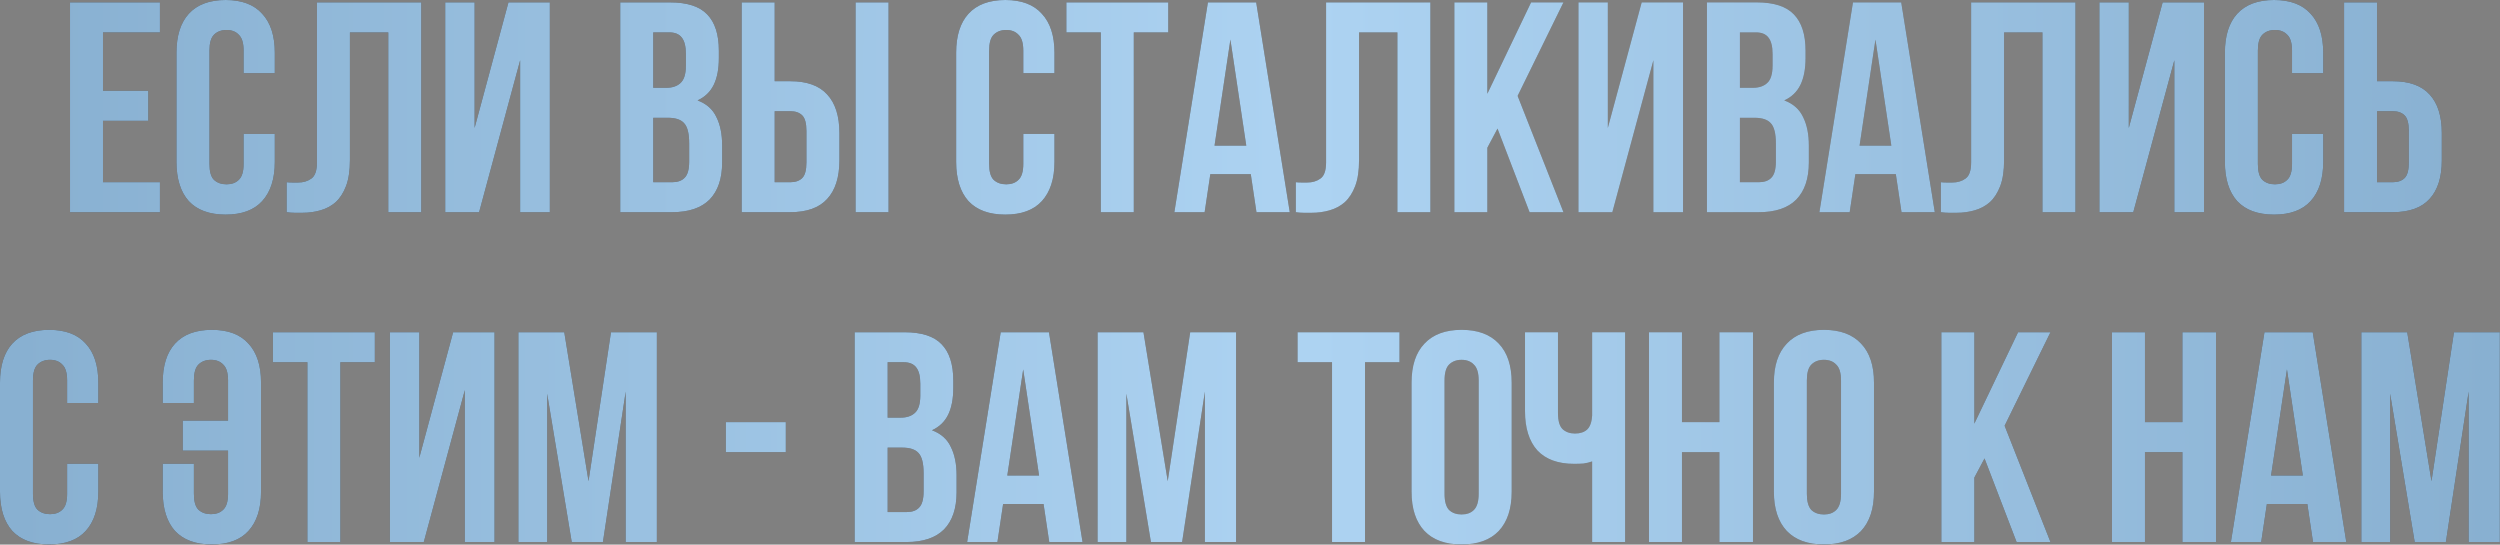 <?xml version="1.0" encoding="UTF-8"?> <svg xmlns="http://www.w3.org/2000/svg" width="3585" height="781" viewBox="0 0 3585 781" fill="none"><rect x="0" y="0" width="3585" height="781" fill="#808080" stroke="none"/><path d="M147.683 130.218H212.577V173.195H147.683V261.297H229.338V304.273H100.408V3.438H229.338V46.414H147.683V130.218ZM394.039 192.105V232.073C394.039 256.426 388.022 275.193 375.989 288.372C364.242 301.265 346.765 307.712 323.557 307.712C300.35 307.712 282.73 301.265 270.696 288.372C258.949 275.193 253.076 256.426 253.076 232.073V75.638C253.076 51.285 258.949 32.662 270.696 19.769C282.73 6.589 300.35 -0.001 323.557 -0.001C346.765 -0.001 364.242 6.589 375.989 19.769C388.022 32.662 394.039 51.285 394.039 75.638V104.862H349.343V72.63C349.343 61.742 347.051 54.15 342.467 49.852C338.169 45.268 332.296 42.976 324.847 42.976C317.397 42.976 311.381 45.268 306.797 49.852C302.499 54.15 300.35 61.742 300.35 72.63V235.081C300.35 245.969 302.499 253.561 306.797 257.859C311.381 262.156 317.397 264.305 324.847 264.305C332.296 264.305 338.169 262.156 342.467 257.859C347.051 253.561 349.343 245.969 349.343 235.081V192.105H394.039ZM556.789 46.414H501.779V229.494C501.779 244.679 499.917 257.142 496.192 266.884C492.468 276.625 487.454 284.361 481.15 290.091C474.847 295.535 467.541 299.403 459.232 301.695C451.21 303.987 442.758 305.133 433.876 305.133C429.579 305.133 425.711 305.133 422.273 305.133C418.834 305.133 415.11 304.846 411.099 304.273V261.297C413.677 261.583 416.399 261.727 419.264 261.727C422.129 261.727 424.851 261.727 427.43 261.727C434.879 261.727 441.182 259.864 446.339 256.14C451.783 252.415 454.505 244.679 454.505 232.932V3.438H604.063V304.273H556.789V46.414ZM687.018 304.273H638.455V3.438H680.572V183.509L729.135 3.438H788.443V304.273H745.896V86.382L687.018 304.273ZM960.772 3.438C985.412 3.438 1003.18 9.168 1014.06 20.628C1025.24 32.089 1030.82 49.422 1030.82 72.63V83.374C1030.82 98.846 1028.39 111.595 1023.52 121.623C1018.65 131.651 1010.91 139.1 1000.31 143.971C1013.2 148.842 1022.23 156.864 1027.39 168.038C1032.83 178.925 1035.55 192.391 1035.55 208.436V232.932C1035.55 256.14 1029.53 273.903 1017.5 286.223C1005.47 298.257 987.561 304.273 963.781 304.273H889.431V3.438H960.772ZM936.705 168.897V261.297H963.781C971.803 261.297 977.82 259.148 981.831 254.85C986.128 250.553 988.277 242.817 988.277 231.643V205.427C988.277 191.388 985.842 181.79 980.971 176.633C976.387 171.476 968.651 168.897 957.764 168.897H936.705ZM936.705 46.414V125.921H955.185C964.067 125.921 970.943 123.629 975.814 119.044C980.971 114.46 983.55 106.152 983.55 94.118V77.357C983.55 66.47 981.544 58.591 977.533 53.72C973.808 48.849 967.792 46.414 959.483 46.414H936.705ZM1133.23 261.297C1140.68 261.297 1146.41 259.291 1150.42 255.28C1154.43 251.269 1156.43 243.82 1156.43 232.932V187.807C1156.43 176.92 1154.43 169.47 1150.42 165.459C1146.41 161.448 1140.68 159.442 1133.23 159.442H1110.88V261.297H1133.23ZM1063.6 304.273V3.438H1110.88V116.466H1133.23C1157.01 116.466 1174.63 122.769 1186.09 135.376C1197.83 147.982 1203.71 166.462 1203.71 190.815V229.924C1203.71 254.277 1197.83 272.757 1186.09 285.364C1174.63 297.97 1157.01 304.273 1133.23 304.273H1063.6ZM1226.91 3.438H1274.19V304.273H1226.91V3.438ZM1512.1 192.105V232.073C1512.1 256.426 1506.08 275.193 1494.05 288.372C1482.3 301.265 1464.83 307.712 1441.62 307.712C1418.41 307.712 1400.79 301.265 1388.76 288.372C1377.01 275.193 1371.14 256.426 1371.14 232.073V75.638C1371.14 51.285 1377.01 32.662 1388.76 19.769C1400.79 6.589 1418.41 -0.001 1441.62 -0.001C1464.83 -0.001 1482.3 6.589 1494.05 19.769C1506.08 32.662 1512.1 51.285 1512.1 75.638V104.862H1467.41V72.63C1467.41 61.742 1465.11 54.15 1460.53 49.852C1456.23 45.268 1450.36 42.976 1442.91 42.976C1435.46 42.976 1429.44 45.268 1424.86 49.852C1420.56 54.15 1418.41 61.742 1418.41 72.63V235.081C1418.41 245.969 1420.56 253.561 1424.86 257.859C1429.44 262.156 1435.46 264.305 1442.91 264.305C1450.36 264.305 1456.23 262.156 1460.53 257.859C1465.11 253.561 1467.41 245.969 1467.41 235.081V192.105H1512.1ZM1529.16 3.438H1675.28V46.414H1625.86V304.273H1578.58V46.414H1529.16V3.438ZM1849.49 304.273H1801.78L1793.62 249.693H1735.6L1727.43 304.273H1684.03L1732.16 3.438H1801.35L1849.49 304.273ZM1741.62 208.865H1787.17L1764.39 56.728L1741.62 208.865ZM2003.89 46.414H1948.88V229.494C1948.88 244.679 1947.02 257.142 1943.29 266.884C1939.57 276.625 1934.55 284.361 1928.25 290.091C1921.95 295.535 1914.64 299.403 1906.33 301.695C1898.31 303.987 1889.86 305.133 1880.98 305.133C1876.68 305.133 1872.81 305.133 1869.37 305.133C1865.94 305.133 1862.21 304.846 1858.2 304.273V261.297C1860.78 261.583 1863.5 261.727 1866.37 261.727C1869.23 261.727 1871.95 261.727 1874.53 261.727C1881.98 261.727 1888.28 259.864 1893.44 256.14C1898.88 252.415 1901.61 244.679 1901.61 232.932V3.438H2051.16V304.273H2003.89V46.414ZM2147.44 184.369L2132.83 211.874V304.273H2085.56V3.438H2132.83V134.516L2195.58 3.438H2241.99L2176.24 137.524L2241.99 304.273H2193.43L2147.44 184.369ZM2312.07 304.273H2263.51V3.438H2305.62V183.509L2354.19 3.438H2413.49V304.273H2370.95V86.382L2312.07 304.273ZM2519.09 3.438C2543.73 3.438 2561.5 9.168 2572.38 20.628C2583.56 32.089 2589.14 49.422 2589.14 72.63V83.374C2589.14 98.846 2586.71 111.595 2581.84 121.623C2576.97 131.651 2569.23 139.1 2558.63 143.971C2571.52 148.842 2580.55 156.864 2585.71 168.038C2591.15 178.925 2593.87 192.391 2593.87 208.436V232.932C2593.87 256.14 2587.85 273.903 2575.82 286.223C2563.79 298.257 2545.88 304.273 2522.1 304.273H2447.75V3.438H2519.09ZM2495.03 168.897V261.297H2522.1C2530.12 261.297 2536.14 259.148 2540.15 254.85C2544.45 250.553 2546.6 242.817 2546.6 231.643V205.427C2546.6 191.388 2544.16 181.79 2539.29 176.633C2534.71 171.476 2526.97 168.897 2516.08 168.897H2495.03ZM2495.03 46.414V125.921H2513.51C2522.39 125.921 2529.26 123.629 2534.13 119.044C2539.29 114.46 2541.87 106.152 2541.87 94.118V77.357C2541.87 66.47 2539.86 58.591 2535.85 53.72C2532.13 48.849 2526.11 46.414 2517.8 46.414H2495.03ZM2774.49 304.273H2726.79L2718.62 249.693H2660.6L2652.44 304.273H2609.03L2657.16 3.438H2726.36L2774.49 304.273ZM2666.62 208.865H2712.17L2689.4 56.728L2666.62 208.865ZM2928.89 46.414H2873.88V229.494C2873.88 244.679 2872.02 257.142 2868.3 266.884C2864.57 276.625 2859.56 284.361 2853.25 290.091C2846.95 295.535 2839.65 299.403 2831.34 301.695C2823.31 303.987 2814.86 305.133 2805.98 305.133C2801.68 305.133 2797.82 305.133 2794.38 305.133C2790.94 305.133 2787.21 304.846 2783.2 304.273V261.297C2785.78 261.583 2788.5 261.727 2791.37 261.727C2794.23 261.727 2796.96 261.727 2799.53 261.727C2806.98 261.727 2813.29 259.864 2818.44 256.14C2823.89 252.415 2826.61 244.679 2826.61 232.932V3.438H2976.17V304.273H2928.89V46.414ZM3059.12 304.273H3010.56V3.438H3052.68V183.509L3101.24 3.438H3160.55V304.273H3118V86.382L3059.12 304.273ZM3331.47 192.105V232.073C3331.47 256.426 3325.45 275.193 3313.42 288.372C3301.67 301.265 3284.2 307.712 3260.99 307.712C3237.78 307.712 3220.16 301.265 3208.13 288.372C3196.38 275.193 3190.51 256.426 3190.51 232.073V75.638C3190.51 51.285 3196.38 32.662 3208.13 19.769C3220.16 6.589 3237.78 -0.001 3260.99 -0.001C3284.2 -0.001 3301.67 6.589 3313.42 19.769C3325.45 32.662 3331.47 51.285 3331.47 75.638V104.862H3286.77V72.63C3286.77 61.742 3284.48 54.15 3279.9 49.852C3275.6 45.268 3269.73 42.976 3262.28 42.976C3254.83 42.976 3248.81 45.268 3244.23 49.852C3239.93 54.15 3237.78 61.742 3237.78 72.63V235.081C3237.78 245.969 3239.93 253.561 3244.23 257.859C3248.81 262.156 3254.83 264.305 3262.28 264.305C3269.73 264.305 3275.6 262.156 3279.9 257.859C3284.48 253.561 3286.77 245.969 3286.77 235.081V192.105H3331.47ZM3431.04 261.297C3438.49 261.297 3444.22 259.291 3448.24 255.28C3452.25 251.269 3454.25 243.82 3454.25 232.932V187.807C3454.25 176.92 3452.25 169.47 3448.24 165.459C3444.22 161.448 3438.49 159.442 3431.04 159.442H3408.7V261.297H3431.04ZM3361.42 304.273V3.438H3408.7V116.466H3431.04C3454.82 116.466 3472.45 122.769 3483.91 135.376C3495.65 147.982 3501.53 166.462 3501.53 190.815V229.924C3501.53 254.277 3495.65 272.757 3483.91 285.364C3472.45 297.97 3454.82 304.273 3431.04 304.273H3361.42ZM140.964 665.105V705.073C140.964 729.426 134.947 748.193 122.914 761.372C111.167 774.265 93.69 780.712 70.483 780.712C47.275 780.712 29.655 774.265 17.621 761.372C5.874 748.193 0.001 729.426 0.001 705.073V548.638C0.001 524.285 5.874 505.662 17.621 492.769C29.655 479.589 47.275 472.999 70.483 472.999C93.69 472.999 111.167 479.589 122.914 492.769C134.947 505.662 140.964 524.285 140.964 548.638V577.862H96.269V545.63C96.269 534.742 93.976 527.15 89.392 522.852C85.095 518.268 79.221 515.976 71.772 515.976C64.323 515.976 58.306 518.268 53.722 522.852C49.424 527.15 47.275 534.742 47.275 545.63V708.081C47.275 718.969 49.424 726.561 53.722 730.859C58.306 735.156 64.323 737.305 71.772 737.305C79.221 737.305 85.095 735.156 89.392 730.859C93.976 726.561 96.269 718.969 96.269 708.081V665.105H140.964ZM327.039 545.63C327.039 534.742 324.747 527.15 320.163 522.852C315.865 518.268 309.992 515.976 302.543 515.976C295.093 515.976 289.077 518.268 284.492 522.852C280.195 527.15 278.046 534.742 278.046 545.63V577.862H233.35V548.638C233.35 524.285 239.224 505.662 250.971 492.769C263.004 479.589 280.624 472.999 303.832 472.999C327.039 472.999 344.516 479.589 356.263 492.769C368.297 505.662 374.313 524.285 374.313 548.638V705.073C374.313 729.426 368.297 748.193 356.263 761.372C344.516 774.265 327.039 780.712 303.832 780.712C280.624 780.712 263.004 774.265 250.971 761.372C239.224 748.193 233.35 729.426 233.35 705.073V665.105H278.046V708.081C278.046 718.969 280.195 726.561 284.492 730.859C289.077 735.156 295.093 737.305 302.543 737.305C309.992 737.305 315.865 735.156 320.163 730.859C324.747 726.561 327.039 718.969 327.039 708.081V646.195H262.145V603.218H327.039V545.63ZM391.373 476.438H537.493V519.414H488.07V777.273H440.796V519.414H391.373V476.438ZM607.696 777.273H559.133V476.438H601.25V656.509L649.813 476.438H709.121V777.273H666.574V559.382L607.696 777.273ZM843.943 690.031L876.175 476.438H941.93V777.273H897.234V561.531L864.572 777.273H819.876L784.635 564.539V777.273H743.378V476.438H809.132L843.943 690.031ZM1040.89 605.367H1126.84V648.344H1040.89V605.367ZM1296.95 476.438C1321.59 476.438 1339.35 482.168 1350.24 493.628C1361.41 505.089 1367 522.422 1367 545.63V556.374C1367 571.845 1364.56 584.595 1359.69 594.623C1354.82 604.651 1347.09 612.1 1336.48 616.971C1349.38 621.842 1358.4 629.864 1363.56 641.038C1369 651.925 1371.73 665.391 1371.73 681.436V705.932C1371.73 729.14 1365.71 746.903 1353.68 759.223C1341.64 771.257 1323.73 777.273 1299.95 777.273H1225.61V476.438H1296.95ZM1272.88 641.897V734.297H1299.95C1307.98 734.297 1313.99 732.148 1318 727.85C1322.3 723.553 1324.45 715.817 1324.45 704.643V678.427C1324.45 664.388 1322.02 654.79 1317.15 649.633C1312.56 644.476 1304.83 641.897 1293.94 641.897H1272.88ZM1272.88 519.414V598.921H1291.36C1300.24 598.921 1307.12 596.629 1311.99 592.044C1317.15 587.46 1319.72 579.152 1319.72 567.118V550.357C1319.72 539.47 1317.72 531.591 1313.71 526.72C1309.98 521.849 1303.97 519.414 1295.66 519.414H1272.88ZM1552.34 777.273H1504.64L1496.47 722.693H1438.46L1430.29 777.273H1386.88L1435.02 476.438H1504.21L1552.34 777.273ZM1444.47 681.865H1490.03L1467.25 529.728L1444.47 681.865ZM1674.52 690.031L1706.75 476.438H1772.5V777.273H1727.81V561.531L1695.14 777.273H1650.45L1615.21 564.539V777.273H1573.95V476.438H1639.7L1674.52 690.031ZM1860.72 476.438H2006.84V519.414H1957.42V777.273H1910.14V519.414H1860.72V476.438ZM2071.45 708.081C2071.45 718.969 2073.6 726.704 2077.9 731.289C2082.48 735.586 2088.5 737.735 2095.95 737.735C2103.4 737.735 2109.27 735.586 2113.57 731.289C2118.16 726.704 2120.45 718.969 2120.45 708.081V545.63C2120.45 534.742 2118.16 527.15 2113.57 522.852C2109.27 518.268 2103.4 515.976 2095.95 515.976C2088.5 515.976 2082.48 518.268 2077.9 522.852C2073.6 527.15 2071.45 534.742 2071.45 545.63V708.081ZM2024.18 548.638C2024.18 524.285 2030.34 505.662 2042.66 492.769C2054.98 479.589 2072.74 472.999 2095.95 472.999C2119.16 472.999 2136.92 479.589 2149.24 492.769C2161.56 505.662 2167.72 524.285 2167.72 548.638V705.073C2167.72 729.426 2161.56 748.193 2149.24 761.372C2136.92 774.265 2119.16 780.712 2095.95 780.712C2072.74 780.712 2054.98 774.265 2042.66 761.372C2030.34 748.193 2024.18 729.426 2024.18 705.073V548.638ZM2234.14 476.438V592.474C2234.14 603.362 2236.29 610.954 2240.59 615.252C2245.17 619.549 2251.19 621.698 2258.64 621.698C2265.8 621.698 2271.53 619.836 2275.83 616.111C2280.13 612.1 2282.56 605.367 2283.14 595.912V476.438H2330.41V777.273H2283.14V661.666C2279.13 663.099 2274.97 664.102 2270.67 664.675C2266.66 664.961 2262.22 665.105 2257.35 665.105C2234.14 665.105 2216.52 658.658 2204.49 645.765C2192.74 632.586 2186.87 613.819 2186.87 589.466V476.438H2234.14ZM2411.93 777.273H2364.65V476.438H2411.93V605.367H2465.65V476.438H2513.78V777.273H2465.65V648.344H2411.93V777.273ZM2591.03 708.081C2591.03 718.969 2593.18 726.704 2597.48 731.289C2602.06 735.586 2608.08 737.735 2615.53 737.735C2622.98 737.735 2628.85 735.586 2633.15 731.289C2637.74 726.704 2640.03 718.969 2640.03 708.081V545.63C2640.03 534.742 2637.74 527.15 2633.15 522.852C2628.85 518.268 2622.98 515.976 2615.53 515.976C2608.08 515.976 2602.06 518.268 2597.48 522.852C2593.18 527.15 2591.03 534.742 2591.03 545.63V708.081ZM2543.76 548.638C2543.76 524.285 2549.92 505.662 2562.24 492.769C2574.56 479.589 2592.32 472.999 2615.53 472.999C2638.74 472.999 2656.5 479.589 2668.82 492.769C2681.14 505.662 2687.3 524.285 2687.3 548.638V705.073C2687.3 729.426 2681.14 748.193 2668.82 761.372C2656.5 774.265 2638.74 780.712 2615.53 780.712C2592.32 780.712 2574.56 774.265 2562.24 761.372C2549.92 748.193 2543.76 729.426 2543.76 705.073V548.638ZM2845.81 657.369L2831.2 684.874V777.273H2783.92V476.438H2831.2V607.516L2893.94 476.438H2940.36L2874.61 610.524L2940.36 777.273H2891.8L2845.81 657.369ZM3075.88 777.273H3028.61V476.438H3075.88V605.367H3129.6V476.438H3177.73V777.273H3129.6V648.344H3075.88V777.273ZM3364.58 777.273H3316.87L3308.71 722.693H3250.69L3242.53 777.273H3199.12L3247.25 476.438H3316.44L3364.58 777.273ZM3256.71 681.865H3302.26L3279.49 529.728L3256.71 681.865ZM3486.75 690.031L3518.98 476.438H3584.74V777.273H3540.04V561.531L3507.38 777.273H3462.68L3427.44 564.539V777.273H3386.18V476.438H3451.94L3486.75 690.031Z" fill="#474747"></path><path d="M147.683 130.218H212.577V173.195H147.683V261.297H229.338V304.273H100.408V3.438H229.338V46.414H147.683V130.218ZM394.039 192.105V232.073C394.039 256.426 388.022 275.193 375.989 288.372C364.242 301.265 346.765 307.712 323.557 307.712C300.35 307.712 282.73 301.265 270.696 288.372C258.949 275.193 253.076 256.426 253.076 232.073V75.638C253.076 51.285 258.949 32.662 270.696 19.769C282.73 6.589 300.35 -0.001 323.557 -0.001C346.765 -0.001 364.242 6.589 375.989 19.769C388.022 32.662 394.039 51.285 394.039 75.638V104.862H349.343V72.63C349.343 61.742 347.051 54.15 342.467 49.852C338.169 45.268 332.296 42.976 324.847 42.976C317.397 42.976 311.381 45.268 306.797 49.852C302.499 54.15 300.35 61.742 300.35 72.63V235.081C300.35 245.969 302.499 253.561 306.797 257.859C311.381 262.156 317.397 264.305 324.847 264.305C332.296 264.305 338.169 262.156 342.467 257.859C347.051 253.561 349.343 245.969 349.343 235.081V192.105H394.039ZM556.789 46.414H501.779V229.494C501.779 244.679 499.917 257.142 496.192 266.884C492.468 276.625 487.454 284.361 481.15 290.091C474.847 295.535 467.541 299.403 459.232 301.695C451.21 303.987 442.758 305.133 433.876 305.133C429.579 305.133 425.711 305.133 422.273 305.133C418.834 305.133 415.11 304.846 411.099 304.273V261.297C413.677 261.583 416.399 261.727 419.264 261.727C422.129 261.727 424.851 261.727 427.43 261.727C434.879 261.727 441.182 259.864 446.339 256.14C451.783 252.415 454.505 244.679 454.505 232.932V3.438H604.063V304.273H556.789V46.414ZM687.018 304.273H638.455V3.438H680.572V183.509L729.135 3.438H788.443V304.273H745.896V86.382L687.018 304.273ZM960.772 3.438C985.412 3.438 1003.18 9.168 1014.06 20.628C1025.24 32.089 1030.82 49.422 1030.82 72.63V83.374C1030.82 98.846 1028.39 111.595 1023.52 121.623C1018.65 131.651 1010.91 139.1 1000.31 143.971C1013.2 148.842 1022.23 156.864 1027.39 168.038C1032.83 178.925 1035.55 192.391 1035.55 208.436V232.932C1035.55 256.14 1029.53 273.903 1017.5 286.223C1005.47 298.257 987.561 304.273 963.781 304.273H889.431V3.438H960.772ZM936.705 168.897V261.297H963.781C971.803 261.297 977.82 259.148 981.831 254.85C986.128 250.553 988.277 242.817 988.277 231.643V205.427C988.277 191.388 985.842 181.79 980.971 176.633C976.387 171.476 968.651 168.897 957.764 168.897H936.705ZM936.705 46.414V125.921H955.185C964.067 125.921 970.943 123.629 975.814 119.044C980.971 114.46 983.55 106.152 983.55 94.118V77.357C983.55 66.47 981.544 58.591 977.533 53.72C973.808 48.849 967.792 46.414 959.483 46.414H936.705ZM1133.23 261.297C1140.68 261.297 1146.41 259.291 1150.42 255.28C1154.43 251.269 1156.43 243.82 1156.43 232.932V187.807C1156.43 176.92 1154.43 169.47 1150.42 165.459C1146.41 161.448 1140.68 159.442 1133.23 159.442H1110.88V261.297H1133.23ZM1063.6 304.273V3.438H1110.88V116.466H1133.23C1157.01 116.466 1174.63 122.769 1186.09 135.376C1197.83 147.982 1203.71 166.462 1203.71 190.815V229.924C1203.71 254.277 1197.83 272.757 1186.09 285.364C1174.63 297.97 1157.01 304.273 1133.23 304.273H1063.6ZM1226.91 3.438H1274.19V304.273H1226.91V3.438ZM1512.1 192.105V232.073C1512.1 256.426 1506.08 275.193 1494.05 288.372C1482.3 301.265 1464.83 307.712 1441.62 307.712C1418.41 307.712 1400.79 301.265 1388.76 288.372C1377.01 275.193 1371.14 256.426 1371.14 232.073V75.638C1371.14 51.285 1377.01 32.662 1388.76 19.769C1400.79 6.589 1418.41 -0.001 1441.62 -0.001C1464.83 -0.001 1482.3 6.589 1494.05 19.769C1506.08 32.662 1512.1 51.285 1512.1 75.638V104.862H1467.41V72.63C1467.41 61.742 1465.11 54.15 1460.53 49.852C1456.23 45.268 1450.36 42.976 1442.91 42.976C1435.46 42.976 1429.44 45.268 1424.86 49.852C1420.56 54.15 1418.41 61.742 1418.41 72.63V235.081C1418.41 245.969 1420.56 253.561 1424.86 257.859C1429.44 262.156 1435.46 264.305 1442.91 264.305C1450.36 264.305 1456.23 262.156 1460.53 257.859C1465.11 253.561 1467.41 245.969 1467.41 235.081V192.105H1512.1ZM1529.16 3.438H1675.28V46.414H1625.86V304.273H1578.58V46.414H1529.16V3.438ZM1849.49 304.273H1801.78L1793.62 249.693H1735.6L1727.43 304.273H1684.03L1732.16 3.438H1801.35L1849.49 304.273ZM1741.62 208.865H1787.17L1764.39 56.728L1741.62 208.865ZM2003.89 46.414H1948.88V229.494C1948.88 244.679 1947.02 257.142 1943.29 266.884C1939.57 276.625 1934.55 284.361 1928.25 290.091C1921.95 295.535 1914.64 299.403 1906.33 301.695C1898.31 303.987 1889.86 305.133 1880.98 305.133C1876.68 305.133 1872.81 305.133 1869.37 305.133C1865.94 305.133 1862.21 304.846 1858.2 304.273V261.297C1860.78 261.583 1863.5 261.727 1866.37 261.727C1869.23 261.727 1871.95 261.727 1874.53 261.727C1881.98 261.727 1888.28 259.864 1893.44 256.14C1898.88 252.415 1901.61 244.679 1901.61 232.932V3.438H2051.16V304.273H2003.89V46.414ZM2147.44 184.369L2132.83 211.874V304.273H2085.56V3.438H2132.83V134.516L2195.58 3.438H2241.99L2176.24 137.524L2241.99 304.273H2193.43L2147.44 184.369ZM2312.07 304.273H2263.51V3.438H2305.62V183.509L2354.19 3.438H2413.49V304.273H2370.95V86.382L2312.07 304.273ZM2519.09 3.438C2543.73 3.438 2561.5 9.168 2572.38 20.628C2583.56 32.089 2589.14 49.422 2589.14 72.63V83.374C2589.14 98.846 2586.71 111.595 2581.84 121.623C2576.97 131.651 2569.23 139.1 2558.63 143.971C2571.52 148.842 2580.55 156.864 2585.71 168.038C2591.15 178.925 2593.87 192.391 2593.87 208.436V232.932C2593.87 256.14 2587.85 273.903 2575.82 286.223C2563.79 298.257 2545.88 304.273 2522.1 304.273H2447.75V3.438H2519.09ZM2495.03 168.897V261.297H2522.1C2530.12 261.297 2536.14 259.148 2540.15 254.85C2544.45 250.553 2546.6 242.817 2546.6 231.643V205.427C2546.6 191.388 2544.16 181.79 2539.29 176.633C2534.71 171.476 2526.97 168.897 2516.08 168.897H2495.03ZM2495.03 46.414V125.921H2513.51C2522.39 125.921 2529.26 123.629 2534.13 119.044C2539.29 114.46 2541.87 106.152 2541.87 94.118V77.357C2541.87 66.47 2539.86 58.591 2535.85 53.72C2532.13 48.849 2526.11 46.414 2517.8 46.414H2495.03ZM2774.49 304.273H2726.79L2718.62 249.693H2660.6L2652.44 304.273H2609.03L2657.16 3.438H2726.36L2774.49 304.273ZM2666.62 208.865H2712.17L2689.4 56.728L2666.62 208.865ZM2928.89 46.414H2873.88V229.494C2873.88 244.679 2872.02 257.142 2868.3 266.884C2864.57 276.625 2859.56 284.361 2853.25 290.091C2846.95 295.535 2839.65 299.403 2831.34 301.695C2823.31 303.987 2814.86 305.133 2805.98 305.133C2801.68 305.133 2797.82 305.133 2794.38 305.133C2790.94 305.133 2787.21 304.846 2783.2 304.273V261.297C2785.78 261.583 2788.5 261.727 2791.37 261.727C2794.23 261.727 2796.96 261.727 2799.53 261.727C2806.98 261.727 2813.29 259.864 2818.44 256.14C2823.89 252.415 2826.61 244.679 2826.61 232.932V3.438H2976.17V304.273H2928.89V46.414ZM3059.12 304.273H3010.56V3.438H3052.68V183.509L3101.24 3.438H3160.55V304.273H3118V86.382L3059.12 304.273ZM3331.47 192.105V232.073C3331.47 256.426 3325.45 275.193 3313.42 288.372C3301.67 301.265 3284.2 307.712 3260.99 307.712C3237.78 307.712 3220.16 301.265 3208.13 288.372C3196.38 275.193 3190.51 256.426 3190.51 232.073V75.638C3190.51 51.285 3196.38 32.662 3208.13 19.769C3220.16 6.589 3237.78 -0.001 3260.99 -0.001C3284.2 -0.001 3301.67 6.589 3313.42 19.769C3325.45 32.662 3331.47 51.285 3331.47 75.638V104.862H3286.77V72.63C3286.77 61.742 3284.48 54.15 3279.9 49.852C3275.6 45.268 3269.73 42.976 3262.28 42.976C3254.83 42.976 3248.81 45.268 3244.23 49.852C3239.93 54.15 3237.78 61.742 3237.78 72.63V235.081C3237.78 245.969 3239.93 253.561 3244.23 257.859C3248.81 262.156 3254.83 264.305 3262.28 264.305C3269.73 264.305 3275.6 262.156 3279.9 257.859C3284.48 253.561 3286.77 245.969 3286.77 235.081V192.105H3331.47ZM3431.04 261.297C3438.49 261.297 3444.22 259.291 3448.24 255.28C3452.25 251.269 3454.25 243.82 3454.25 232.932V187.807C3454.25 176.92 3452.25 169.47 3448.24 165.459C3444.22 161.448 3438.49 159.442 3431.04 159.442H3408.7V261.297H3431.04ZM3361.42 304.273V3.438H3408.7V116.466H3431.04C3454.82 116.466 3472.45 122.769 3483.91 135.376C3495.65 147.982 3501.53 166.462 3501.53 190.815V229.924C3501.53 254.277 3495.65 272.757 3483.91 285.364C3472.45 297.97 3454.82 304.273 3431.04 304.273H3361.42ZM140.964 665.105V705.073C140.964 729.426 134.947 748.193 122.914 761.372C111.167 774.265 93.69 780.712 70.483 780.712C47.275 780.712 29.655 774.265 17.621 761.372C5.874 748.193 0.001 729.426 0.001 705.073V548.638C0.001 524.285 5.874 505.662 17.621 492.769C29.655 479.589 47.275 472.999 70.483 472.999C93.69 472.999 111.167 479.589 122.914 492.769C134.947 505.662 140.964 524.285 140.964 548.638V577.862H96.269V545.63C96.269 534.742 93.976 527.15 89.392 522.852C85.095 518.268 79.221 515.976 71.772 515.976C64.323 515.976 58.306 518.268 53.722 522.852C49.424 527.15 47.275 534.742 47.275 545.63V708.081C47.275 718.969 49.424 726.561 53.722 730.859C58.306 735.156 64.323 737.305 71.772 737.305C79.221 737.305 85.095 735.156 89.392 730.859C93.976 726.561 96.269 718.969 96.269 708.081V665.105H140.964ZM327.039 545.63C327.039 534.742 324.747 527.15 320.163 522.852C315.865 518.268 309.992 515.976 302.543 515.976C295.093 515.976 289.077 518.268 284.492 522.852C280.195 527.15 278.046 534.742 278.046 545.63V577.862H233.35V548.638C233.35 524.285 239.224 505.662 250.971 492.769C263.004 479.589 280.624 472.999 303.832 472.999C327.039 472.999 344.516 479.589 356.263 492.769C368.297 505.662 374.313 524.285 374.313 548.638V705.073C374.313 729.426 368.297 748.193 356.263 761.372C344.516 774.265 327.039 780.712 303.832 780.712C280.624 780.712 263.004 774.265 250.971 761.372C239.224 748.193 233.35 729.426 233.35 705.073V665.105H278.046V708.081C278.046 718.969 280.195 726.561 284.492 730.859C289.077 735.156 295.093 737.305 302.543 737.305C309.992 737.305 315.865 735.156 320.163 730.859C324.747 726.561 327.039 718.969 327.039 708.081V646.195H262.145V603.218H327.039V545.63ZM391.373 476.438H537.493V519.414H488.07V777.273H440.796V519.414H391.373V476.438ZM607.696 777.273H559.133V476.438H601.25V656.509L649.813 476.438H709.121V777.273H666.574V559.382L607.696 777.273ZM843.943 690.031L876.175 476.438H941.93V777.273H897.234V561.531L864.572 777.273H819.876L784.635 564.539V777.273H743.378V476.438H809.132L843.943 690.031ZM1040.89 605.367H1126.84V648.344H1040.89V605.367ZM1296.95 476.438C1321.59 476.438 1339.35 482.168 1350.24 493.628C1361.41 505.089 1367 522.422 1367 545.63V556.374C1367 571.845 1364.56 584.595 1359.69 594.623C1354.82 604.651 1347.09 612.1 1336.48 616.971C1349.38 621.842 1358.4 629.864 1363.56 641.038C1369 651.925 1371.73 665.391 1371.73 681.436V705.932C1371.73 729.14 1365.71 746.903 1353.68 759.223C1341.64 771.257 1323.73 777.273 1299.95 777.273H1225.61V476.438H1296.95ZM1272.88 641.897V734.297H1299.95C1307.98 734.297 1313.99 732.148 1318 727.85C1322.3 723.553 1324.45 715.817 1324.45 704.643V678.427C1324.45 664.388 1322.02 654.79 1317.15 649.633C1312.56 644.476 1304.83 641.897 1293.94 641.897H1272.88ZM1272.88 519.414V598.921H1291.36C1300.24 598.921 1307.12 596.629 1311.99 592.044C1317.15 587.46 1319.72 579.152 1319.72 567.118V550.357C1319.72 539.47 1317.72 531.591 1313.71 526.72C1309.98 521.849 1303.97 519.414 1295.66 519.414H1272.88ZM1552.34 777.273H1504.64L1496.47 722.693H1438.46L1430.29 777.273H1386.88L1435.02 476.438H1504.21L1552.34 777.273ZM1444.47 681.865H1490.03L1467.25 529.728L1444.47 681.865ZM1674.52 690.031L1706.75 476.438H1772.5V777.273H1727.81V561.531L1695.14 777.273H1650.45L1615.21 564.539V777.273H1573.95V476.438H1639.7L1674.52 690.031ZM1860.72 476.438H2006.84V519.414H1957.42V777.273H1910.14V519.414H1860.72V476.438ZM2071.45 708.081C2071.45 718.969 2073.6 726.704 2077.9 731.289C2082.48 735.586 2088.5 737.735 2095.95 737.735C2103.4 737.735 2109.27 735.586 2113.57 731.289C2118.16 726.704 2120.45 718.969 2120.45 708.081V545.63C2120.45 534.742 2118.16 527.15 2113.57 522.852C2109.27 518.268 2103.4 515.976 2095.95 515.976C2088.5 515.976 2082.48 518.268 2077.9 522.852C2073.6 527.15 2071.45 534.742 2071.45 545.63V708.081ZM2024.18 548.638C2024.18 524.285 2030.34 505.662 2042.66 492.769C2054.98 479.589 2072.74 472.999 2095.95 472.999C2119.16 472.999 2136.92 479.589 2149.24 492.769C2161.56 505.662 2167.72 524.285 2167.72 548.638V705.073C2167.72 729.426 2161.56 748.193 2149.24 761.372C2136.92 774.265 2119.16 780.712 2095.95 780.712C2072.74 780.712 2054.98 774.265 2042.66 761.372C2030.34 748.193 2024.18 729.426 2024.18 705.073V548.638ZM2234.14 476.438V592.474C2234.14 603.362 2236.29 610.954 2240.59 615.252C2245.17 619.549 2251.19 621.698 2258.64 621.698C2265.8 621.698 2271.53 619.836 2275.83 616.111C2280.13 612.1 2282.56 605.367 2283.14 595.912V476.438H2330.41V777.273H2283.14V661.666C2279.13 663.099 2274.97 664.102 2270.67 664.675C2266.66 664.961 2262.22 665.105 2257.35 665.105C2234.14 665.105 2216.52 658.658 2204.49 645.765C2192.74 632.586 2186.87 613.819 2186.87 589.466V476.438H2234.14ZM2411.93 777.273H2364.65V476.438H2411.93V605.367H2465.65V476.438H2513.78V777.273H2465.65V648.344H2411.93V777.273ZM2591.03 708.081C2591.03 718.969 2593.18 726.704 2597.48 731.289C2602.06 735.586 2608.08 737.735 2615.53 737.735C2622.98 737.735 2628.85 735.586 2633.15 731.289C2637.74 726.704 2640.03 718.969 2640.03 708.081V545.63C2640.03 534.742 2637.74 527.15 2633.15 522.852C2628.85 518.268 2622.98 515.976 2615.53 515.976C2608.08 515.976 2602.06 518.268 2597.48 522.852C2593.18 527.15 2591.03 534.742 2591.03 545.63V708.081ZM2543.76 548.638C2543.76 524.285 2549.92 505.662 2562.24 492.769C2574.56 479.589 2592.32 472.999 2615.53 472.999C2638.74 472.999 2656.5 479.589 2668.82 492.769C2681.14 505.662 2687.3 524.285 2687.3 548.638V705.073C2687.3 729.426 2681.14 748.193 2668.82 761.372C2656.5 774.265 2638.74 780.712 2615.53 780.712C2592.32 780.712 2574.56 774.265 2562.24 761.372C2549.92 748.193 2543.76 729.426 2543.76 705.073V548.638ZM2845.81 657.369L2831.2 684.874V777.273H2783.92V476.438H2831.2V607.516L2893.94 476.438H2940.36L2874.61 610.524L2940.36 777.273H2891.8L2845.81 657.369ZM3075.88 777.273H3028.61V476.438H3075.88V605.367H3129.6V476.438H3177.73V777.273H3129.6V648.344H3075.88V777.273ZM3364.58 777.273H3316.87L3308.71 722.693H3250.69L3242.53 777.273H3199.12L3247.25 476.438H3316.44L3364.58 777.273ZM3256.71 681.865H3302.26L3279.49 529.728L3256.71 681.865ZM3486.75 690.031L3518.98 476.438H3584.74V777.273H3540.04V561.531L3507.38 777.273H3462.68L3427.44 564.539V777.273H3386.18V476.438H3451.94L3486.75 690.031Z" fill="url(#paint0_linear_1230_5626)" fill-opacity="0.2"></path><path d="M147.683 130.218H212.577V173.195H147.683V261.297H229.338V304.273H100.408V3.438H229.338V46.414H147.683V130.218ZM394.039 192.105V232.073C394.039 256.426 388.022 275.193 375.989 288.372C364.242 301.265 346.765 307.712 323.557 307.712C300.35 307.712 282.73 301.265 270.696 288.372C258.949 275.193 253.076 256.426 253.076 232.073V75.638C253.076 51.285 258.949 32.662 270.696 19.769C282.73 6.589 300.35 -0.001 323.557 -0.001C346.765 -0.001 364.242 6.589 375.989 19.769C388.022 32.662 394.039 51.285 394.039 75.638V104.862H349.343V72.63C349.343 61.742 347.051 54.15 342.467 49.852C338.169 45.268 332.296 42.976 324.847 42.976C317.397 42.976 311.381 45.268 306.797 49.852C302.499 54.15 300.35 61.742 300.35 72.63V235.081C300.35 245.969 302.499 253.561 306.797 257.859C311.381 262.156 317.397 264.305 324.847 264.305C332.296 264.305 338.169 262.156 342.467 257.859C347.051 253.561 349.343 245.969 349.343 235.081V192.105H394.039ZM556.789 46.414H501.779V229.494C501.779 244.679 499.917 257.142 496.192 266.884C492.468 276.625 487.454 284.361 481.15 290.091C474.847 295.535 467.541 299.403 459.232 301.695C451.21 303.987 442.758 305.133 433.876 305.133C429.579 305.133 425.711 305.133 422.273 305.133C418.834 305.133 415.11 304.846 411.099 304.273V261.297C413.677 261.583 416.399 261.727 419.264 261.727C422.129 261.727 424.851 261.727 427.43 261.727C434.879 261.727 441.182 259.864 446.339 256.14C451.783 252.415 454.505 244.679 454.505 232.932V3.438H604.063V304.273H556.789V46.414ZM687.018 304.273H638.455V3.438H680.572V183.509L729.135 3.438H788.443V304.273H745.896V86.382L687.018 304.273ZM960.772 3.438C985.412 3.438 1003.18 9.168 1014.06 20.628C1025.24 32.089 1030.82 49.422 1030.82 72.63V83.374C1030.82 98.846 1028.39 111.595 1023.52 121.623C1018.65 131.651 1010.91 139.1 1000.31 143.971C1013.2 148.842 1022.23 156.864 1027.39 168.038C1032.83 178.925 1035.55 192.391 1035.55 208.436V232.932C1035.55 256.14 1029.53 273.903 1017.5 286.223C1005.47 298.257 987.561 304.273 963.781 304.273H889.431V3.438H960.772ZM936.705 168.897V261.297H963.781C971.803 261.297 977.82 259.148 981.831 254.85C986.128 250.553 988.277 242.817 988.277 231.643V205.427C988.277 191.388 985.842 181.79 980.971 176.633C976.387 171.476 968.651 168.897 957.764 168.897H936.705ZM936.705 46.414V125.921H955.185C964.067 125.921 970.943 123.629 975.814 119.044C980.971 114.46 983.55 106.152 983.55 94.118V77.357C983.55 66.47 981.544 58.591 977.533 53.72C973.808 48.849 967.792 46.414 959.483 46.414H936.705ZM1133.23 261.297C1140.68 261.297 1146.41 259.291 1150.42 255.28C1154.43 251.269 1156.43 243.82 1156.43 232.932V187.807C1156.43 176.92 1154.43 169.47 1150.42 165.459C1146.41 161.448 1140.68 159.442 1133.23 159.442H1110.88V261.297H1133.23ZM1063.6 304.273V3.438H1110.88V116.466H1133.23C1157.01 116.466 1174.63 122.769 1186.09 135.376C1197.83 147.982 1203.71 166.462 1203.71 190.815V229.924C1203.71 254.277 1197.83 272.757 1186.09 285.364C1174.63 297.97 1157.01 304.273 1133.23 304.273H1063.6ZM1226.91 3.438H1274.19V304.273H1226.91V3.438ZM1512.1 192.105V232.073C1512.1 256.426 1506.08 275.193 1494.05 288.372C1482.3 301.265 1464.83 307.712 1441.62 307.712C1418.41 307.712 1400.79 301.265 1388.76 288.372C1377.01 275.193 1371.14 256.426 1371.14 232.073V75.638C1371.14 51.285 1377.01 32.662 1388.76 19.769C1400.79 6.589 1418.41 -0.001 1441.62 -0.001C1464.83 -0.001 1482.3 6.589 1494.05 19.769C1506.08 32.662 1512.1 51.285 1512.1 75.638V104.862H1467.41V72.63C1467.41 61.742 1465.11 54.15 1460.53 49.852C1456.23 45.268 1450.36 42.976 1442.91 42.976C1435.46 42.976 1429.44 45.268 1424.86 49.852C1420.56 54.15 1418.41 61.742 1418.41 72.63V235.081C1418.41 245.969 1420.56 253.561 1424.86 257.859C1429.44 262.156 1435.46 264.305 1442.91 264.305C1450.36 264.305 1456.23 262.156 1460.53 257.859C1465.11 253.561 1467.41 245.969 1467.41 235.081V192.105H1512.1ZM1529.16 3.438H1675.28V46.414H1625.86V304.273H1578.58V46.414H1529.16V3.438ZM1849.49 304.273H1801.78L1793.62 249.693H1735.6L1727.43 304.273H1684.03L1732.16 3.438H1801.35L1849.49 304.273ZM1741.62 208.865H1787.17L1764.39 56.728L1741.62 208.865ZM2003.89 46.414H1948.88V229.494C1948.88 244.679 1947.02 257.142 1943.29 266.884C1939.57 276.625 1934.55 284.361 1928.25 290.091C1921.95 295.535 1914.64 299.403 1906.33 301.695C1898.31 303.987 1889.86 305.133 1880.98 305.133C1876.68 305.133 1872.81 305.133 1869.37 305.133C1865.94 305.133 1862.21 304.846 1858.2 304.273V261.297C1860.78 261.583 1863.5 261.727 1866.37 261.727C1869.23 261.727 1871.95 261.727 1874.53 261.727C1881.98 261.727 1888.28 259.864 1893.44 256.14C1898.88 252.415 1901.61 244.679 1901.61 232.932V3.438H2051.16V304.273H2003.89V46.414ZM2147.44 184.369L2132.83 211.874V304.273H2085.56V3.438H2132.83V134.516L2195.58 3.438H2241.99L2176.24 137.524L2241.99 304.273H2193.43L2147.44 184.369ZM2312.07 304.273H2263.51V3.438H2305.62V183.509L2354.19 3.438H2413.49V304.273H2370.95V86.382L2312.07 304.273ZM2519.09 3.438C2543.73 3.438 2561.5 9.168 2572.38 20.628C2583.56 32.089 2589.14 49.422 2589.14 72.63V83.374C2589.14 98.846 2586.71 111.595 2581.84 121.623C2576.97 131.651 2569.23 139.1 2558.63 143.971C2571.52 148.842 2580.55 156.864 2585.71 168.038C2591.15 178.925 2593.87 192.391 2593.87 208.436V232.932C2593.87 256.14 2587.85 273.903 2575.82 286.223C2563.79 298.257 2545.88 304.273 2522.1 304.273H2447.75V3.438H2519.09ZM2495.03 168.897V261.297H2522.1C2530.12 261.297 2536.14 259.148 2540.15 254.85C2544.45 250.553 2546.6 242.817 2546.6 231.643V205.427C2546.6 191.388 2544.16 181.79 2539.29 176.633C2534.71 171.476 2526.97 168.897 2516.08 168.897H2495.03ZM2495.03 46.414V125.921H2513.51C2522.39 125.921 2529.26 123.629 2534.13 119.044C2539.29 114.46 2541.87 106.152 2541.87 94.118V77.357C2541.87 66.47 2539.86 58.591 2535.85 53.72C2532.13 48.849 2526.11 46.414 2517.8 46.414H2495.03ZM2774.49 304.273H2726.79L2718.62 249.693H2660.6L2652.44 304.273H2609.03L2657.16 3.438H2726.36L2774.49 304.273ZM2666.62 208.865H2712.17L2689.4 56.728L2666.62 208.865ZM2928.89 46.414H2873.88V229.494C2873.88 244.679 2872.02 257.142 2868.3 266.884C2864.57 276.625 2859.56 284.361 2853.25 290.091C2846.95 295.535 2839.65 299.403 2831.34 301.695C2823.31 303.987 2814.86 305.133 2805.98 305.133C2801.68 305.133 2797.82 305.133 2794.38 305.133C2790.94 305.133 2787.21 304.846 2783.2 304.273V261.297C2785.78 261.583 2788.5 261.727 2791.37 261.727C2794.23 261.727 2796.96 261.727 2799.53 261.727C2806.98 261.727 2813.29 259.864 2818.44 256.14C2823.89 252.415 2826.61 244.679 2826.61 232.932V3.438H2976.17V304.273H2928.89V46.414ZM3059.12 304.273H3010.56V3.438H3052.68V183.509L3101.24 3.438H3160.55V304.273H3118V86.382L3059.12 304.273ZM3331.47 192.105V232.073C3331.47 256.426 3325.45 275.193 3313.42 288.372C3301.67 301.265 3284.2 307.712 3260.99 307.712C3237.78 307.712 3220.16 301.265 3208.13 288.372C3196.38 275.193 3190.51 256.426 3190.51 232.073V75.638C3190.51 51.285 3196.38 32.662 3208.13 19.769C3220.16 6.589 3237.78 -0.001 3260.99 -0.001C3284.2 -0.001 3301.67 6.589 3313.42 19.769C3325.45 32.662 3331.47 51.285 3331.47 75.638V104.862H3286.77V72.63C3286.77 61.742 3284.48 54.15 3279.9 49.852C3275.6 45.268 3269.73 42.976 3262.28 42.976C3254.83 42.976 3248.81 45.268 3244.23 49.852C3239.93 54.15 3237.78 61.742 3237.78 72.63V235.081C3237.78 245.969 3239.93 253.561 3244.23 257.859C3248.81 262.156 3254.83 264.305 3262.28 264.305C3269.73 264.305 3275.6 262.156 3279.9 257.859C3284.48 253.561 3286.77 245.969 3286.77 235.081V192.105H3331.47ZM3431.04 261.297C3438.49 261.297 3444.22 259.291 3448.24 255.28C3452.25 251.269 3454.25 243.82 3454.25 232.932V187.807C3454.25 176.92 3452.25 169.47 3448.24 165.459C3444.22 161.448 3438.49 159.442 3431.04 159.442H3408.7V261.297H3431.04ZM3361.42 304.273V3.438H3408.7V116.466H3431.04C3454.82 116.466 3472.45 122.769 3483.91 135.376C3495.65 147.982 3501.53 166.462 3501.53 190.815V229.924C3501.53 254.277 3495.65 272.757 3483.91 285.364C3472.45 297.97 3454.82 304.273 3431.04 304.273H3361.42ZM140.964 665.105V705.073C140.964 729.426 134.947 748.193 122.914 761.372C111.167 774.265 93.69 780.712 70.483 780.712C47.275 780.712 29.655 774.265 17.621 761.372C5.874 748.193 0.001 729.426 0.001 705.073V548.638C0.001 524.285 5.874 505.662 17.621 492.769C29.655 479.589 47.275 472.999 70.483 472.999C93.69 472.999 111.167 479.589 122.914 492.769C134.947 505.662 140.964 524.285 140.964 548.638V577.862H96.269V545.63C96.269 534.742 93.976 527.15 89.392 522.852C85.095 518.268 79.221 515.976 71.772 515.976C64.323 515.976 58.306 518.268 53.722 522.852C49.424 527.15 47.275 534.742 47.275 545.63V708.081C47.275 718.969 49.424 726.561 53.722 730.859C58.306 735.156 64.323 737.305 71.772 737.305C79.221 737.305 85.095 735.156 89.392 730.859C93.976 726.561 96.269 718.969 96.269 708.081V665.105H140.964ZM327.039 545.63C327.039 534.742 324.747 527.15 320.163 522.852C315.865 518.268 309.992 515.976 302.543 515.976C295.093 515.976 289.077 518.268 284.492 522.852C280.195 527.15 278.046 534.742 278.046 545.63V577.862H233.35V548.638C233.35 524.285 239.224 505.662 250.971 492.769C263.004 479.589 280.624 472.999 303.832 472.999C327.039 472.999 344.516 479.589 356.263 492.769C368.297 505.662 374.313 524.285 374.313 548.638V705.073C374.313 729.426 368.297 748.193 356.263 761.372C344.516 774.265 327.039 780.712 303.832 780.712C280.624 780.712 263.004 774.265 250.971 761.372C239.224 748.193 233.35 729.426 233.35 705.073V665.105H278.046V708.081C278.046 718.969 280.195 726.561 284.492 730.859C289.077 735.156 295.093 737.305 302.543 737.305C309.992 737.305 315.865 735.156 320.163 730.859C324.747 726.561 327.039 718.969 327.039 708.081V646.195H262.145V603.218H327.039V545.63ZM391.373 476.438H537.493V519.414H488.07V777.273H440.796V519.414H391.373V476.438ZM607.696 777.273H559.133V476.438H601.25V656.509L649.813 476.438H709.121V777.273H666.574V559.382L607.696 777.273ZM843.943 690.031L876.175 476.438H941.93V777.273H897.234V561.531L864.572 777.273H819.876L784.635 564.539V777.273H743.378V476.438H809.132L843.943 690.031ZM1040.89 605.367H1126.84V648.344H1040.89V605.367ZM1296.95 476.438C1321.59 476.438 1339.35 482.168 1350.24 493.628C1361.41 505.089 1367 522.422 1367 545.63V556.374C1367 571.845 1364.56 584.595 1359.69 594.623C1354.82 604.651 1347.09 612.1 1336.48 616.971C1349.38 621.842 1358.4 629.864 1363.56 641.038C1369 651.925 1371.73 665.391 1371.73 681.436V705.932C1371.73 729.14 1365.71 746.903 1353.68 759.223C1341.64 771.257 1323.73 777.273 1299.95 777.273H1225.61V476.438H1296.95ZM1272.88 641.897V734.297H1299.95C1307.98 734.297 1313.99 732.148 1318 727.85C1322.3 723.553 1324.45 715.817 1324.45 704.643V678.427C1324.45 664.388 1322.02 654.79 1317.15 649.633C1312.56 644.476 1304.83 641.897 1293.94 641.897H1272.88ZM1272.88 519.414V598.921H1291.36C1300.24 598.921 1307.12 596.629 1311.99 592.044C1317.15 587.46 1319.72 579.152 1319.72 567.118V550.357C1319.72 539.47 1317.72 531.591 1313.71 526.72C1309.98 521.849 1303.97 519.414 1295.66 519.414H1272.88ZM1552.34 777.273H1504.64L1496.47 722.693H1438.46L1430.29 777.273H1386.88L1435.02 476.438H1504.21L1552.34 777.273ZM1444.47 681.865H1490.03L1467.25 529.728L1444.47 681.865ZM1674.52 690.031L1706.75 476.438H1772.5V777.273H1727.81V561.531L1695.14 777.273H1650.45L1615.21 564.539V777.273H1573.95V476.438H1639.7L1674.52 690.031ZM1860.72 476.438H2006.84V519.414H1957.42V777.273H1910.14V519.414H1860.72V476.438ZM2071.45 708.081C2071.45 718.969 2073.6 726.704 2077.9 731.289C2082.48 735.586 2088.5 737.735 2095.95 737.735C2103.4 737.735 2109.27 735.586 2113.57 731.289C2118.16 726.704 2120.45 718.969 2120.45 708.081V545.63C2120.45 534.742 2118.16 527.15 2113.57 522.852C2109.27 518.268 2103.4 515.976 2095.95 515.976C2088.5 515.976 2082.48 518.268 2077.9 522.852C2073.6 527.15 2071.45 534.742 2071.45 545.63V708.081ZM2024.18 548.638C2024.18 524.285 2030.34 505.662 2042.66 492.769C2054.98 479.589 2072.74 472.999 2095.95 472.999C2119.16 472.999 2136.92 479.589 2149.24 492.769C2161.56 505.662 2167.72 524.285 2167.72 548.638V705.073C2167.72 729.426 2161.56 748.193 2149.24 761.372C2136.92 774.265 2119.16 780.712 2095.95 780.712C2072.74 780.712 2054.98 774.265 2042.66 761.372C2030.34 748.193 2024.18 729.426 2024.18 705.073V548.638ZM2234.14 476.438V592.474C2234.14 603.362 2236.29 610.954 2240.59 615.252C2245.17 619.549 2251.19 621.698 2258.64 621.698C2265.8 621.698 2271.53 619.836 2275.83 616.111C2280.13 612.1 2282.56 605.367 2283.14 595.912V476.438H2330.41V777.273H2283.14V661.666C2279.13 663.099 2274.97 664.102 2270.67 664.675C2266.66 664.961 2262.22 665.105 2257.35 665.105C2234.14 665.105 2216.52 658.658 2204.49 645.765C2192.74 632.586 2186.87 613.819 2186.87 589.466V476.438H2234.14ZM2411.93 777.273H2364.65V476.438H2411.93V605.367H2465.65V476.438H2513.78V777.273H2465.65V648.344H2411.93V777.273ZM2591.03 708.081C2591.03 718.969 2593.18 726.704 2597.48 731.289C2602.06 735.586 2608.08 737.735 2615.53 737.735C2622.98 737.735 2628.85 735.586 2633.15 731.289C2637.74 726.704 2640.03 718.969 2640.03 708.081V545.63C2640.03 534.742 2637.74 527.15 2633.15 522.852C2628.85 518.268 2622.98 515.976 2615.53 515.976C2608.08 515.976 2602.06 518.268 2597.48 522.852C2593.18 527.15 2591.03 534.742 2591.03 545.63V708.081ZM2543.76 548.638C2543.76 524.285 2549.92 505.662 2562.24 492.769C2574.56 479.589 2592.32 472.999 2615.53 472.999C2638.74 472.999 2656.5 479.589 2668.82 492.769C2681.14 505.662 2687.3 524.285 2687.3 548.638V705.073C2687.3 729.426 2681.14 748.193 2668.82 761.372C2656.5 774.265 2638.74 780.712 2615.53 780.712C2592.32 780.712 2574.56 774.265 2562.24 761.372C2549.92 748.193 2543.76 729.426 2543.76 705.073V548.638ZM2845.81 657.369L2831.2 684.874V777.273H2783.92V476.438H2831.2V607.516L2893.94 476.438H2940.36L2874.61 610.524L2940.36 777.273H2891.8L2845.81 657.369ZM3075.88 777.273H3028.61V476.438H3075.88V605.367H3129.6V476.438H3177.73V777.273H3129.6V648.344H3075.88V777.273ZM3364.58 777.273H3316.87L3308.71 722.693H3250.69L3242.53 777.273H3199.12L3247.25 476.438H3316.44L3364.58 777.273ZM3256.71 681.865H3302.26L3279.49 529.728L3256.71 681.865ZM3486.75 690.031L3518.98 476.438H3584.74V777.273H3540.04V561.531L3507.38 777.273H3462.68L3427.44 564.539V777.273H3386.18V476.438H3451.94L3486.75 690.031Z" fill="url(#paint1_linear_1230_5626)"></path><defs><linearGradient id="paint0_linear_1230_5626" x1="2878.89" y1="770.721" x2="1503.58" y2="282.479" gradientUnits="userSpaceOnUse"><stop stop-color="white" stop-opacity="0"></stop><stop offset="0.433" stop-color="white"></stop><stop offset="1" stop-color="white" stop-opacity="0"></stop></linearGradient><linearGradient id="paint1_linear_1230_5626" x1="-28.484" y1="433.273" x2="3617.52" y2="433.273" gradientUnits="userSpaceOnUse"><stop stop-color="#87AFD0"></stop><stop offset="0.525" stop-color="#ADD3F2"></stop><stop offset="1" stop-color="#87AFD0"></stop></linearGradient></defs></svg> 